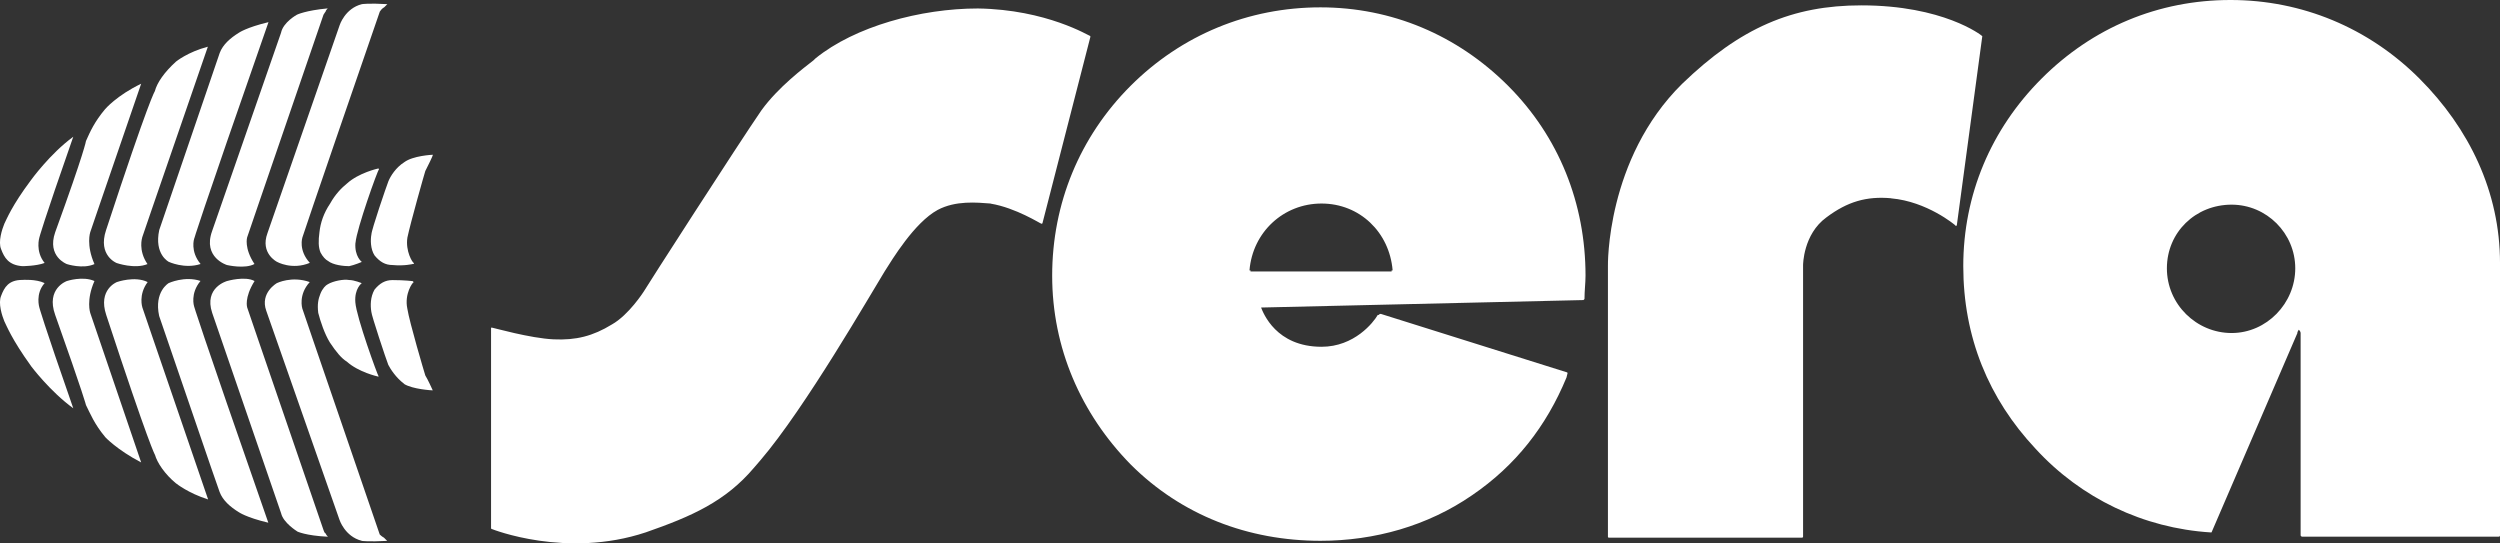 <?xml version="1.0" encoding="UTF-8"?>
<svg id="sera" xmlns="http://www.w3.org/2000/svg" viewBox="0 0 289.02 62.81">
  <rect x="0" y="0" width="289.02" height="62.81" fill="#333333" stroke="none"/>
  <defs>
    <style>
      .cls-1 {
        fill: #fff;
      }
    </style>
  </defs>
  <g id="layer1">
    <g id="g5883">
      <g id="g5885">
        <g id="g5891">
          <path id="path5893" class="cls-1" d="M49.18,19.73c-.12.37-1.72,6.01-2.08,7.73-.25,1.59.61,2.94.74,2.94v.12h-.12s-.98.25-2.33.12c-.86,0-1.47-.37-2.08-1.1-.49-.74-.49-1.84-.37-2.45,0-.49,1.72-5.52,1.96-6.13.25-.61.86-1.59,1.84-2.21.98-.74,3.19-.86,3.31-.86,0,.12-.61,1.35-.86,1.84h0ZM46.73,44.38c-.98-.74-1.59-1.72-1.84-2.2-.25-.62-1.96-5.76-1.96-6.13-.12-.73-.12-1.71.37-2.57.61-.74,1.23-1.1,2.08-1.1,1.35,0,2.33.12,2.33.12l.12.12c-.12,0-1.1,1.35-.74,3.06.25,1.6,1.96,7.36,2.08,7.73.25.37.86,1.72.86,1.72-.12,0-2.33-.13-3.31-.74h.01ZM41.09,28.07c-.12,1.59.74,2.21.74,2.21,0,0-.86.37-1.47.49-.61,0-1.84-.12-2.45-.61-.25-.12-.61-.49-.86-.98-.25-.61-.25-1.35-.12-2.33.12-1.1.49-2.21,1.23-3.31.61-1.1,1.35-1.84,1.96-2.33,1.35-1.23,3.56-1.72,3.56-1.72h.12v.12c-.12,0-2.58,6.87-2.7,8.46h0ZM43.66,43.52s-2.21-.49-3.56-1.71c-.61-.37-1.23-1.11-1.96-2.21-.61-.98-1.1-2.45-1.35-3.43-.12-.98,0-1.59.25-2.21s.61-.98.86-1.1c.61-.37,1.84-.61,2.45-.49.61,0,1.47.37,1.47.37,0,0-.86.61-.74,2.21.12,1.72,2.58,8.46,2.7,8.58h-.12ZM44.4.85s-.25.12-.49.49c-8.46,24.52-8.95,26.11-8.95,26.11,0,0-.49,1.47.86,2.94-2.08.86-3.8-.12-3.8-.12,0,0-1.96-.98-1.1-3.31L39.26,2.93s.61-1.96,2.58-2.45c0,0,.74-.13,2.94,0-.25.24-.37.37-.37.37,0,0,0,0-.01,0ZM41.82,62.52c-1.96-.49-2.58-2.45-2.58-2.45l-8.46-24.15c-.74-2.08,1.23-3.19,1.23-3.19,0,0,1.72-.86,3.8-.12-1.35,1.47-.86,3.06-.86,3.06,0,0,.49,1.48,8.95,26.12.25.25.49.37.49.37,0,0,.12.12.37.37-2.21.12-2.94,0-2.94,0h0ZM34.34,61.42s-1.59-.98-1.84-2.08l-7.97-23.17c-.98-2.94,1.72-3.68,1.72-3.68,0,0,2.08-.61,3.18,0-1.23,1.96-.85,3.07-.85,3.07,0,0,.49,1.47,8.83,25.75.12.37.25.37.25.37,0,0,0,.12.25.37-2.58-.12-3.56-.61-3.56-.61v-.02h-.01ZM37.65,1.34s-.12.12-.25.36c-8.34,24.28-8.83,25.75-8.83,25.75,0,0-.37,1.23.85,3.07-1.1.61-3.18.12-3.18.12,0,0-2.82-.86-1.72-3.92l7.97-22.93c.25-1.23,1.84-2.09,1.84-2.09,0,0,.98-.49,3.56-.73-.25.25-.25.37-.25.37,0,0,0,0,.01,0ZM27.6,59.21c-.98-.61-1.84-1.35-2.21-2.33,0,0-.25-.61-6.99-20.35-.61-2.82,1.1-3.8,1.1-3.8,0,0,1.84-.86,3.68-.25-1.22,1.47-.74,2.94-.74,2.94,0,0,.37,1.47,8.58,25.01-2.58-.61-3.43-1.23-3.43-1.23h0ZM22.45,27.58s-.49,1.47.74,2.94c-1.84.61-3.68-.25-3.68-.25,0,0-1.71-.86-1.1-3.68,6.74-19.74,6.99-20.47,6.99-20.47.37-.98,1.23-1.72,2.21-2.33,0,0,.85-.61,3.43-1.23-8.22,23.54-8.58,25.01-8.58,25.01h-.01ZM20.37,55.9c-1.35-1.1-2.21-2.45-2.45-3.31,0,0-.61-.86-5.64-16.18-.98-2.94,1.23-3.8,1.23-3.8,0,0,2.08-.74,3.56,0-1.1,1.47-.61,2.94-.61,2.94,0,0,.49,1.47,7.6,22.19-2.33-.74-3.68-1.84-3.68-1.84h0ZM16.44,27.46s-.49,1.47.61,3.07c-1.47.61-3.56-.12-3.56-.12,0,0-2.21-.86-1.23-3.8,5.03-15.33,5.64-16.06,5.64-16.06.25-.98,1.1-2.21,2.45-3.43,0,0,1.35-1.11,3.68-1.72-7.11,20.6-7.6,22.07-7.6,22.07h0ZM10.43,26.85s-.49,1.47.49,3.68c-1.35.61-3.19,0-3.19,0,0,0-2.33-.86-1.35-3.68,3.43-9.44,3.56-10.55,3.56-10.55.49-1.1.98-2.21,2.21-3.68,0,0,1.35-1.59,4.17-2.94-5.4,15.7-5.89,17.17-5.89,17.17ZM12.15,50.51c-1.23-1.47-1.72-2.7-2.21-3.68,0,0-.25-1.1-3.56-10.42-1.1-3.07,1.35-3.92,1.35-3.92,0,0,1.84-.61,3.19,0-.98,2.21-.49,3.68-.49,3.68,0,0,.49,1.47,5.89,17.29-2.82-1.47-4.17-2.94-4.17-2.94h0ZM4.55,27.46s-.49,1.59.61,2.94c-.98.37-2.58.37-2.58.37-1.59-.12-2.08-.98-2.45-1.96-.37-.86.12-2.33.37-2.94.25-.49.86-2.08,3.07-5.03,0,0,2.21-3.07,4.9-5.03-3.56,10.18-3.92,11.65-3.92,11.65ZM3.57,42.29c-2.21-3.06-2.82-4.66-3.07-5.15-.25-.61-.74-2.08-.37-2.94.37-.98.86-1.84,2.45-1.84,0,0,1.59-.12,2.58.37-1.1,1.23-.61,2.82-.61,2.82,0,0,.37,1.47,3.92,11.65-2.7-1.96-4.9-4.9-4.9-4.9"/>
        </g>
        <g id="g5895">
          <path id="path5897" class="cls-1" d="M257.99,23.66c4.05,0,7.36,3.31,7.36,7.36s-3.31,7.48-7.36,7.48-7.48-3.31-7.48-7.48,3.31-7.36,7.48-7.36ZM257.86,0c-8.34,0-15.94,3.19-21.82,9.07-5.89,5.88-9.07,13.48-9.07,21.7s2.94,15.33,8.34,21.09c5.27,5.76,12.51,9.2,20.23,9.69h.13l9.93-23.05v-.12c.12-.12.12-.25.12-.25.12,0,.25.25.25.37v23.42l.12.12h22.8c.13,0,.13-.12.13-.12v-31.51c0-8.22-3.56-15.57-9.32-21.33C273.81,3.19,266.09,0,257.87,0h0ZM218.63,22.92c-2.82-.25-5.03.37-7.48,2.21-2.7,1.96-2.7,5.52-2.7,5.52v31.39c0,.12-.13.12-.13.12h-22.31c-.08,0-.12-.04-.12-.12v-31.26s-.25-12.38,8.58-21.09c6.74-6.5,12.75-9.07,20.72-9.07,9.44,0,13.86,3.43,13.98,3.56l-2.94,21.82s0,.12-.12.12l-.12-.12s-3.19-2.7-7.36-3.07h0ZM144.57,31.38v-.12h-.12c.36-4.41,3.92-7.73,8.33-7.73s7.85,3.31,8.22,7.73h-.12v.12h-16.31ZM152.66.85c-8.34,0-16.06,3.19-21.95,9.07-5.89,5.89-9.07,13.61-9.07,21.95s3.31,15.94,9.07,21.82c5.89,5.89,13.61,8.83,21.95,8.83,6.25,0,12.38-1.72,17.53-5.27,5.03-3.43,8.58-7.97,10.91-13.61l.12-.49s0-.12-.12-.12l-21.46-6.74h-.12l-.12.12h-.12c-.49.86-2.7,3.68-6.5,3.68-5.27,0-6.74-3.92-6.99-4.54h.12l37.15-.86.12-.12c0-.98.12-1.84.12-2.7,0-8.34-3.07-16.06-8.95-21.95-5.88-5.88-13.48-9.07-21.7-9.07h0ZM114.53,23.53c-1.59-.12-4.04-.37-6.13.74-2.7,1.47-5.27,5.76-6.13,7.11-1.59,2.58-9.2,15.81-14.35,21.82l-.74.86c-3.31,3.92-7.23,5.64-12.51,7.48-9.2,3.07-17.78-.37-17.78-.37-.12,0-.12-.12-.12-.12v-23.17h.12c.12,0,4.41,1.23,7.11,1.35,2.58.12,4.54-.37,6.74-1.72,1.96-1.1,3.68-3.8,3.68-3.8.12-.25,10.91-17.04,13.61-20.96,1.96-2.7,4.9-4.9,6.01-5.77l.25-.24c4.54-3.68,12.14-5.76,18.76-5.76,7.97.12,12.88,3.19,13,3.19v.12l-5.52,21.46s0,.12-.12.12-2.94-1.84-5.89-2.33"/>
        </g>
      </g>
    </g>
  </g>
</svg>